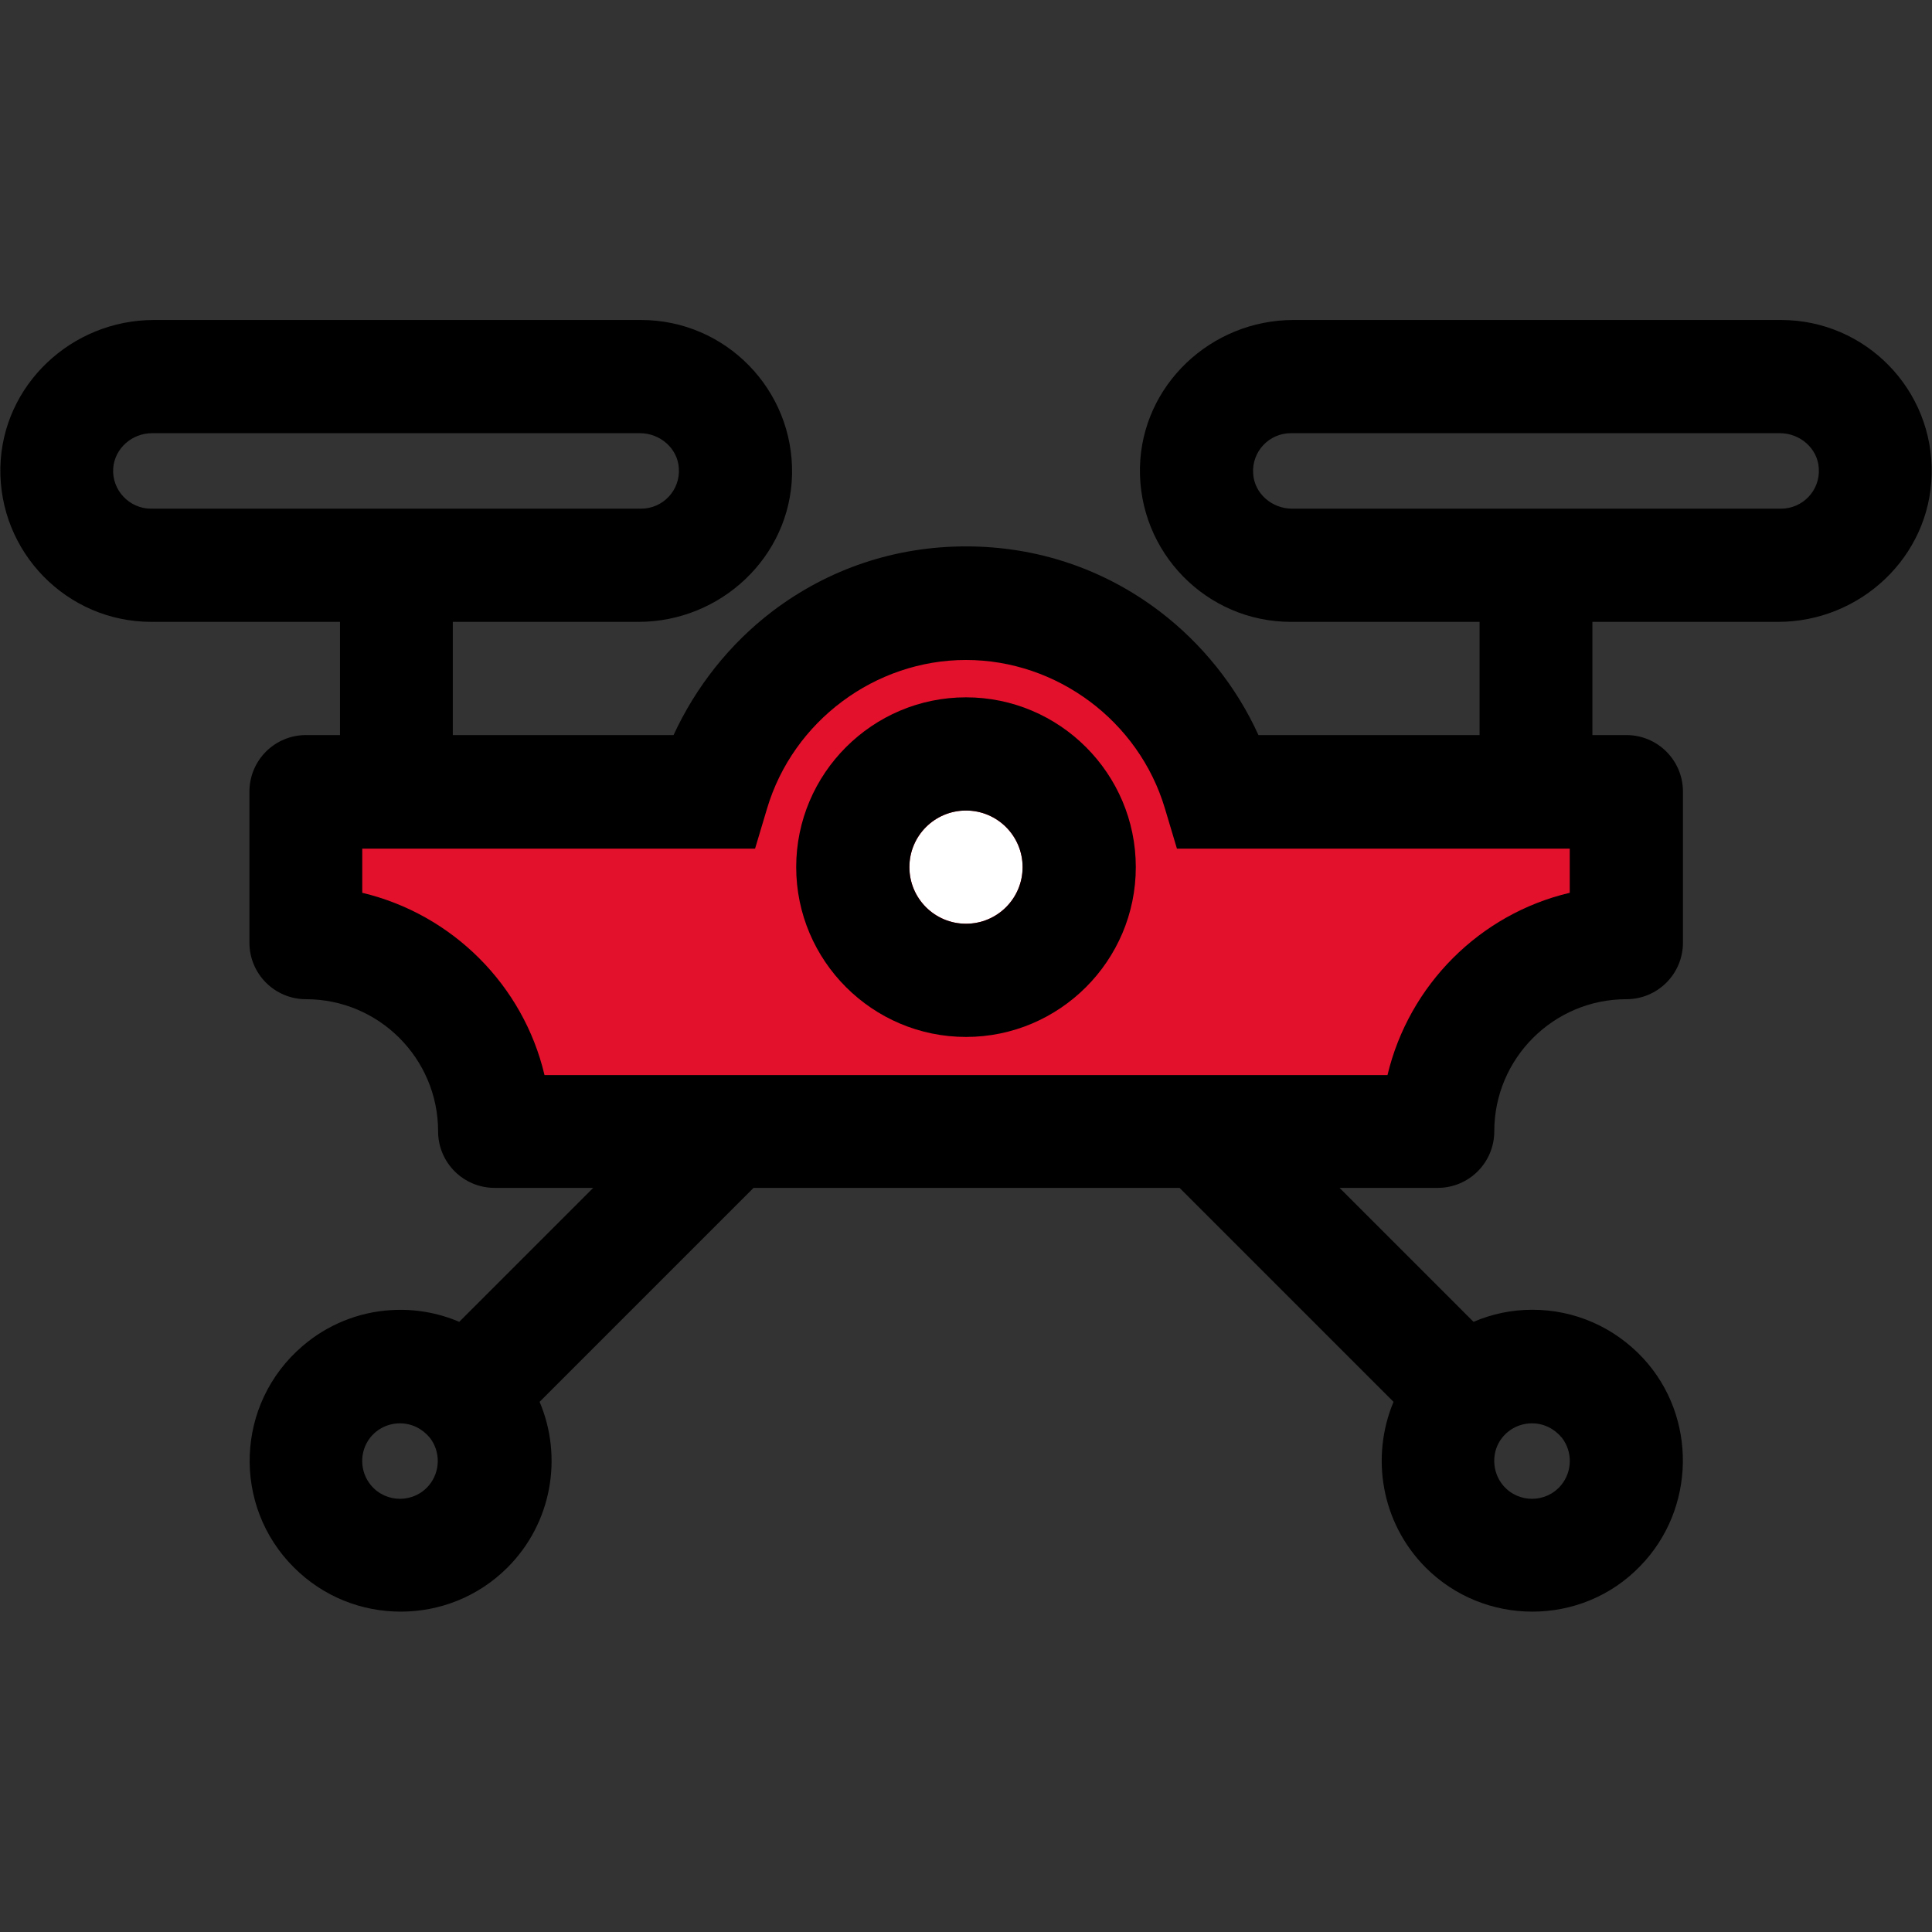 <?xml version="1.0" encoding="utf-8"?>
<!-- Generator: Adobe Illustrator 24.1.3, SVG Export Plug-In . SVG Version: 6.00 Build 0)  -->
<svg version="1.1" xmlns="http://www.w3.org/2000/svg" xmlns:xlink="http://www.w3.org/1999/xlink" x="0px" y="0px"
	 viewBox="0 0 512 512" style="enable-background:new 0 0 512 512;" xml:space="preserve">
<rect x="0" y="0" width="512" height="512" fill="#333333" stroke="none"/>
<style type="text/css">
	.st0{fill:#E4112C;}
	.st1{fill:#FFFFFF;}
	.st2{fill:none;stroke:#000000;stroke-width:30;stroke-linecap:round;stroke-linejoin:round;stroke-miterlimit:10;}
	.st3{fill:none;stroke:#000000;stroke-width:30;stroke-miterlimit:10;}
</style>
<g id="Livello_2">
	<path class="st0" d="M80.6,214.8l6.7,41.8l41.2,18.2l10,22.9h232.1l55.2-49.2v-45.2H312.1l-67.2-51.2l-50.5,49.9
		c0,0-23.9,8.9-27.9,9.7C162.4,212.6,80.6,214.8,80.6,214.8z"/>
	<circle class="st1" cx="256" cy="229.8" r="15"/>
</g>
<g id="Capa_1">
	<g>
		<g>
			<path d="M472,84.8H342.8c-21.8,0-40.2,17.2-40.7,39c-0.5,22.5,17.6,41,40,41h50v30h-58.6c-5.8-12.8-14.9-24.2-26.2-32.8
				c-14.9-11.3-32.6-17.2-51.3-17.2s-36.4,5.9-51.3,17.2c-11.3,8.6-20.3,20-26.2,32.8H120v-30h49.2c21.8,0,40.2-17.2,40.7-39
				c0.5-22.5-17.6-41-40-41H40.8c-21.8,0-40.2,17.2-40.7,39c-0.5,22.5,17.6,41,40,41h50v30h-9c-8.3,0-15,6.7-15,15v40
				c0,8.3,6.7,15,15,15h0c19.3,0,35,15.7,35,35v0c0,8.3,6.7,15,15,15h26.1l-35.5,35.5c-5.6-2.4-11.8-3.5-18.1-3.1
				c-8.6,0.5-16.9,3.9-23.4,9.5c-17.9,15.3-18.7,42.4-2.3,58.7c7.8,7.8,18,11.7,28.3,11.7s20.5-3.9,28.3-11.7
				c11.8-11.8,14.7-29.3,8.5-43.9l56.7-56.7h112.9l56.7,56.7c-6.1,14.6-3.3,32,8.5,43.9c7.8,7.8,18,11.7,28.3,11.7
				c10.4,0,20.8-4,28.6-12.1c14.7-15.1,15.1-39.5,0.8-55c-7.7-8.3-18.2-12.9-29.4-12.9c-5.5,0-10.7,1.1-15.6,3.2l-35.5-35.5H381
				c8.3,0,15-6.7,15-15v0c0-19.3,15.7-35,35-35h0c8.3,0,15-6.7,15-15v-40c0-8.3-6.7-15-15-15h-9v-30h49.2c21.8,0,40.2-17.2,40.7-39
				C512.5,103.3,494.4,84.8,472,84.8z M113.7,393.6c-4,4.8-11.4,4.8-15.4,0c-3-3.6-3.1-8.9-0.2-12.6c1.9-2.4,4.8-3.8,7.9-3.8
				c3.1,0,5.9,1.4,7.9,3.8C116.8,384.7,116.7,390,113.7,393.6z M398.1,381c1.9-2.4,4.8-3.8,7.9-3.8c3.1,0,5.9,1.4,7.9,3.8
				c2.9,3.7,2.8,9-0.2,12.6c-4,4.8-11.4,4.8-15.4,0C395.3,390,395.2,384.6,398.1,381z M40,134.8c-5.7,0-10.4-4.9-10-10.7
				c0.4-5.3,5-9.3,10.3-9.3h129.3c5.3,0,10,4,10.3,9.3c0.4,5.8-4.2,10.7-10,10.7H40z M416,236.6c-23.8,5.6-42.6,24.4-48.3,48.3
				H144.3c-5.6-23.8-24.4-42.6-48.3-48.3v-11.7h104.1l3.2-10.7c6.9-23.1,28.6-39.3,52.7-39.3s45.8,16.2,52.7,39.3l3.2,10.7H416
				V236.6z M472,134.8H342.4c-5.3,0-10-4-10.3-9.3c-0.4-5.8,4.2-10.7,10-10.7l129.6,0c5.3,0,10,4,10.3,9.3
				C482.4,130,477.7,134.8,472,134.8z"/>
		</g>
	</g>
	<g>
		<g>
			<path d="M256,184.8c-24.8,0-45,20.2-45,45s20.2,45,45,45s45-20.2,45-45S280.8,184.8,256,184.8z M256,244.8c-8.3,0-15-6.7-15-15
				s6.7-15,15-15s15,6.7,15,15S264.3,244.8,256,244.8z"/>
		</g>
	</g>
</g>
</svg>
